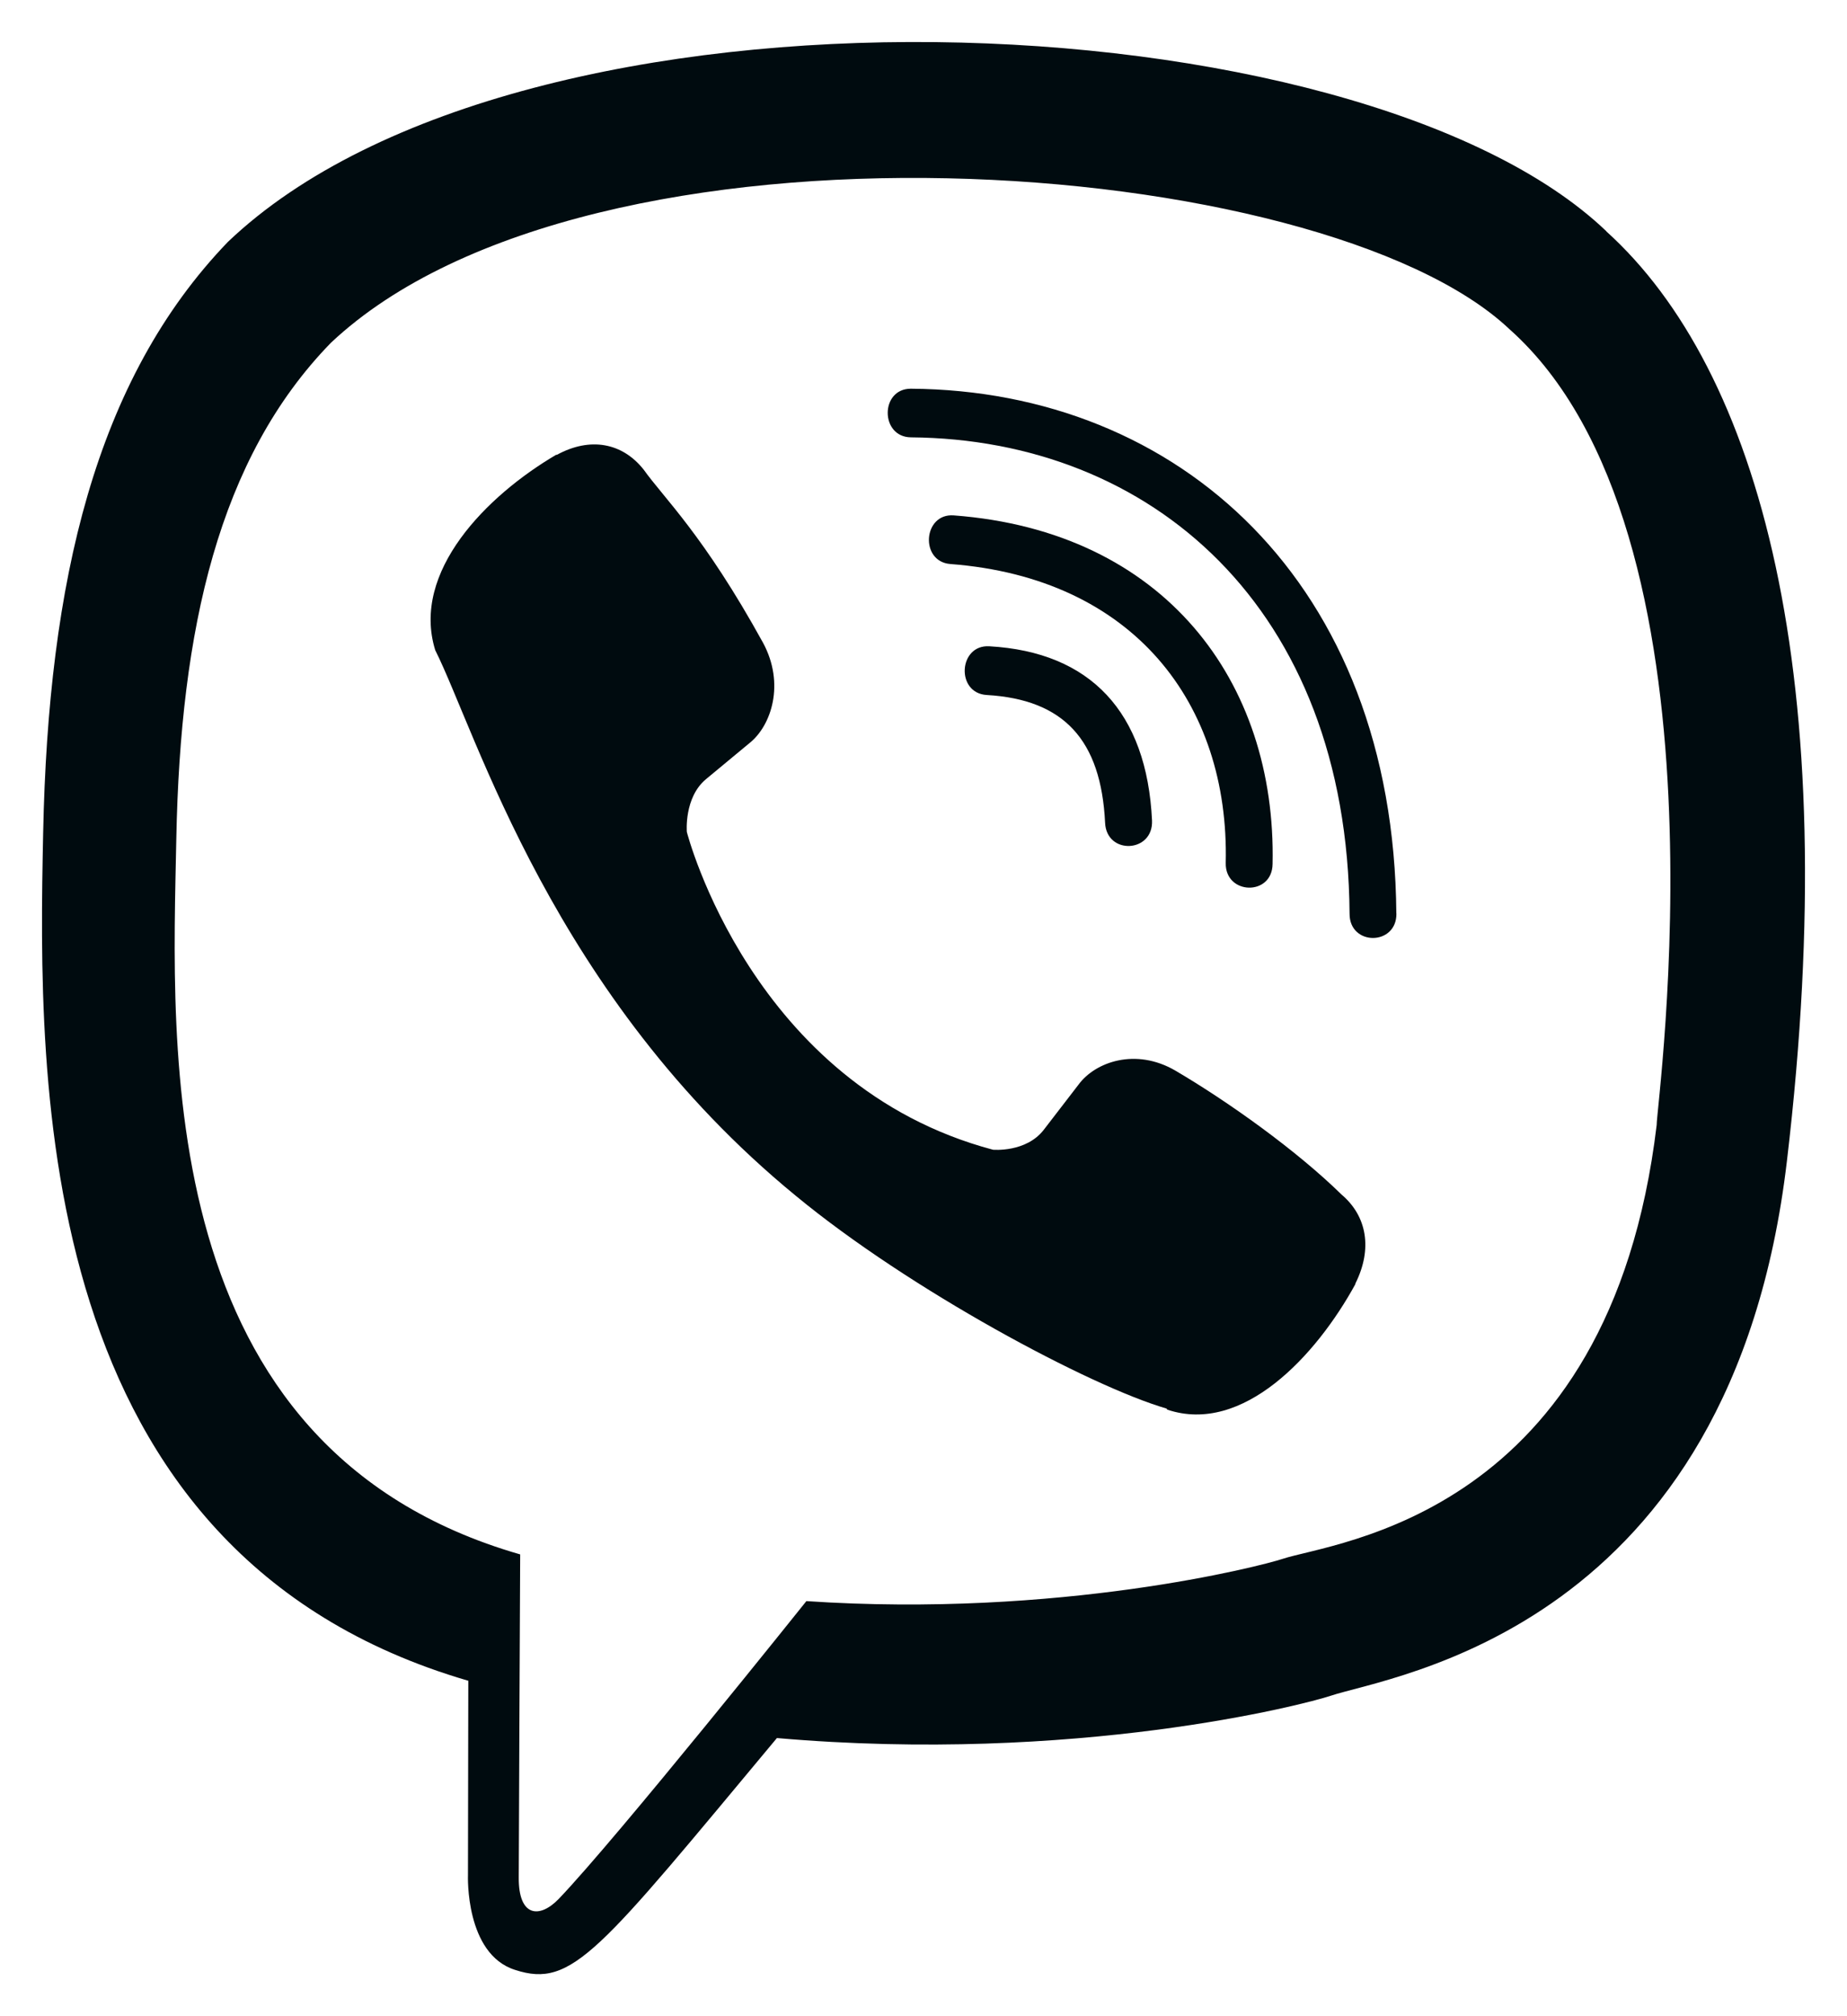 <svg width="22" height="24" viewBox="0 0 22 24" fill="none" xmlns="http://www.w3.org/2000/svg">
<path d="M21.285 13.815C21.969 8.044 20.957 4.401 19.132 2.753L19.133 2.752C16.187 -0.062 6.239 -0.478 2.715 2.879C1.132 4.521 0.575 6.931 0.514 9.914C0.452 12.899 0.38 18.489 5.574 20.006H5.578L5.574 22.322C5.574 22.322 5.538 23.261 6.136 23.449C6.819 23.671 7.129 23.236 9.254 20.689C12.809 20.998 15.539 20.29 15.849 20.186C16.567 19.945 20.629 19.406 21.285 13.815ZM9.605 19.059C9.605 19.059 7.355 21.873 6.655 22.604C6.426 22.841 6.175 22.819 6.179 22.348C6.179 22.039 6.196 18.503 6.196 18.503C1.793 17.237 2.052 12.476 2.1 9.986C2.148 7.495 2.602 5.454 3.942 4.08C7.034 1.172 15.756 1.822 17.978 3.917C20.695 6.333 19.728 13.158 19.733 13.391C19.175 18.058 15.884 18.354 15.278 18.556C15.02 18.642 12.619 19.261 9.605 19.059Z" fill="#000B0F"/>
<path d="M10.849 4.627C10.482 4.627 10.482 5.201 10.849 5.206C13.701 5.228 16.049 7.222 16.075 10.878C16.075 11.264 16.638 11.259 16.633 10.874H16.632C16.602 6.934 14.037 4.649 10.849 4.627Z" fill="#000B0F"/>
<path d="M14.6 10.272C14.591 10.653 15.153 10.671 15.158 10.285C15.205 8.113 13.87 6.323 11.36 6.135C10.993 6.108 10.954 6.687 11.321 6.714C13.497 6.88 14.644 8.369 14.6 10.272Z" fill="#000B0F"/>
<path d="M13.998 12.743C13.527 12.47 13.047 12.64 12.848 12.909L12.433 13.448C12.222 13.722 11.828 13.686 11.828 13.686C8.951 12.922 8.181 9.903 8.181 9.903C8.181 9.903 8.146 9.494 8.409 9.275L8.929 8.844C9.188 8.637 9.353 8.139 9.088 7.65C8.382 6.369 7.907 5.928 7.666 5.589C7.412 5.27 7.03 5.198 6.633 5.414H6.624C5.799 5.898 4.895 6.805 5.184 7.739C5.678 8.723 6.584 11.861 9.475 14.231C10.833 15.353 12.983 16.502 13.895 16.767L13.904 16.78C14.803 17.081 15.677 16.139 16.144 15.286V15.279C16.351 14.866 16.282 14.476 15.98 14.22C15.444 13.695 14.634 13.116 13.998 12.743Z" fill="#000B0F"/>
<path d="M11.753 8.273C12.671 8.326 13.115 8.807 13.163 9.794C13.18 10.18 13.739 10.153 13.722 9.767C13.661 8.479 12.99 7.761 11.784 7.693C11.416 7.671 11.382 8.251 11.753 8.273Z" fill="#000B0F"/>
</svg>

